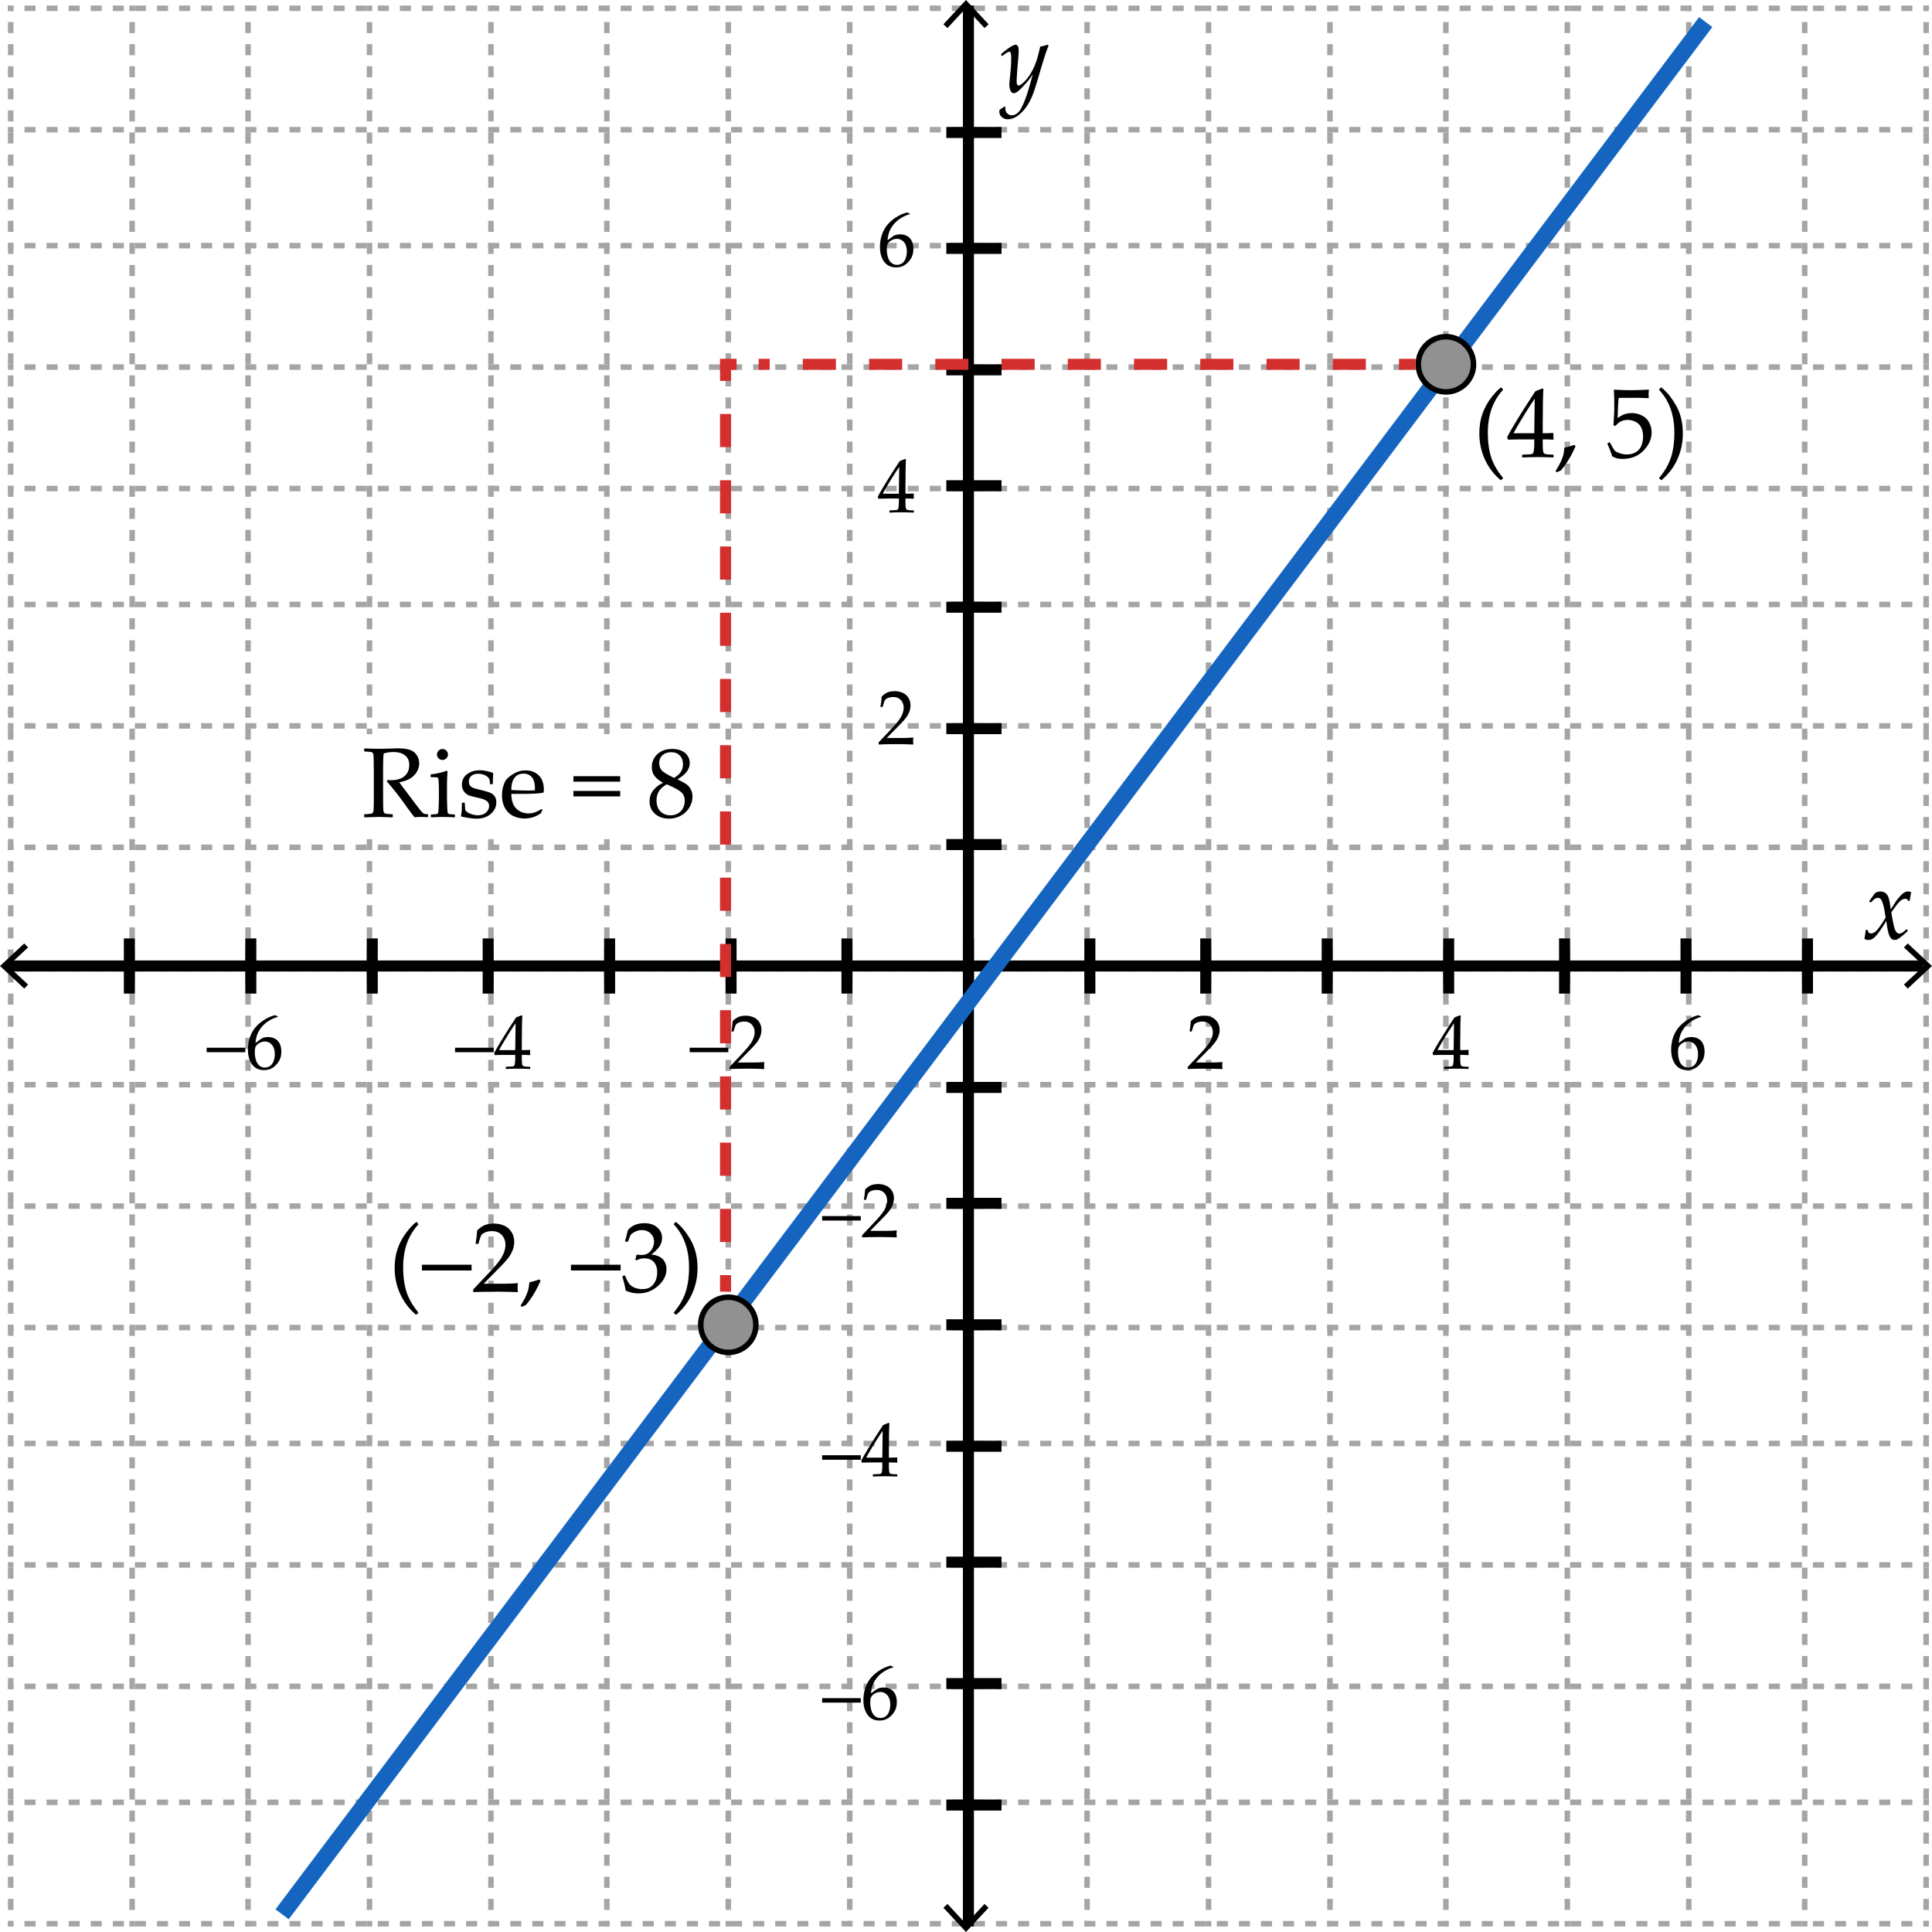 <svg xmlns="http://www.w3.org/2000/svg" width="350" height="350" viewBox="0 0 350 350"><path fill="#FFF" d="M0 0h350v350H0z"/><g fill="none" stroke="#A5A5A5" stroke-miterlimit="10"><path d="M349.438 348.5h-1"/><path stroke-dasharray="2,2" d="M346.438 348.5h-343"/><path d="M2.438 348.5h-1"/></g><g fill="none" stroke="#A5A5A5" stroke-miterlimit="10"><path d="M349.438 326.5h-1"/><path stroke-dasharray="2,2" d="M346.438 326.5h-343"/><path d="M2.438 326.5h-1"/></g><g fill="none" stroke="#A5A5A5" stroke-miterlimit="10"><path d="M349.438 305.5h-1"/><path stroke-dasharray="2,2" d="M346.438 305.5h-343"/><path d="M2.438 305.5h-1"/></g><g fill="none" stroke="#A5A5A5" stroke-miterlimit="10"><path d="M349.438 283.5h-1"/><path stroke-dasharray="2,2" d="M346.438 283.5h-343"/><path d="M2.438 283.5h-1"/></g><g fill="none" stroke="#A5A5A5" stroke-miterlimit="10"><path d="M349.438 261.5h-1"/><path stroke-dasharray="2,2" d="M346.438 261.5h-343"/><path d="M2.438 261.5h-1"/></g><g fill="none" stroke="#A5A5A5" stroke-miterlimit="10"><path d="M349.438 240.5h-1"/><path stroke-dasharray="2,2" d="M346.438 240.5h-343"/><path d="M2.438 240.5h-1"/></g><g fill="none" stroke="#A5A5A5" stroke-miterlimit="10"><path d="M349.438 218.5h-1"/><path stroke-dasharray="2,2" d="M346.438 218.5h-343"/><path d="M2.438 218.5h-1"/></g><g fill="none" stroke="#A5A5A5" stroke-miterlimit="10"><path d="M349.438 196.5h-1"/><path stroke-dasharray="2,2" d="M346.438 196.5h-343"/><path d="M2.438 196.5h-1"/></g><g fill="none" stroke="#A5A5A5" stroke-miterlimit="10"><path d="M349.438 175.5h-1"/><path stroke-dasharray="2,2" d="M346.438 175.5h-343"/><path d="M2.438 175.5h-1"/></g><g fill="none" stroke="#A5A5A5" stroke-miterlimit="10"><path d="M349.438 153.5h-1"/><path stroke-dasharray="2,2" d="M346.438 153.5h-343"/><path d="M2.438 153.5h-1"/></g><g fill="none" stroke="#A5A5A5" stroke-miterlimit="10"><path d="M349.438 131.5h-1"/><path stroke-dasharray="2,2" d="M346.438 131.5h-343"/><path d="M2.438 131.5h-1"/></g><g fill="none" stroke="#A5A5A5" stroke-miterlimit="10"><path d="M349.438 109.5h-1"/><path stroke-dasharray="2,2" d="M346.438 109.5h-343"/><path d="M2.438 109.5h-1"/></g><g fill="none" stroke="#A5A5A5" stroke-miterlimit="10"><path d="M349.438 88.5h-1"/><path stroke-dasharray="2,2" d="M346.438 88.5h-343"/><path d="M2.438 88.5h-1"/></g><g fill="none" stroke="#A5A5A5" stroke-miterlimit="10"><path d="M349.438 66.5h-1"/><path stroke-dasharray="2,2" d="M346.438 66.5h-343"/><path d="M2.438 66.5h-1"/></g><g fill="none" stroke="#A5A5A5" stroke-miterlimit="10"><path d="M349.438 44.5h-1"/><path stroke-dasharray="2,2" d="M346.438 44.5h-343"/><path d="M2.438 44.5h-1"/></g><g fill="none" stroke="#A5A5A5" stroke-miterlimit="10"><path d="M349.438 23.5h-1"/><path stroke-dasharray="2,2" d="M346.438 23.5h-343"/><path d="M2.438 23.5h-1"/></g><g fill="none" stroke="#A5A5A5" stroke-miterlimit="10"><path d="M349.438 1.5h-1"/><path stroke-dasharray="2,2" d="M346.438 1.5h-343"/><path d="M2.438 1.5h-1"/></g><g fill="none" stroke="#A5A5A5" stroke-miterlimit="10"><path d="M348.938 1v1"/><path stroke-dasharray="2,2" d="M348.938 4v343"/><path d="M348.938 348v1"/></g><g fill="none" stroke="#A5A5A5" stroke-miterlimit="10"><path d="M326.938 1v1"/><path stroke-dasharray="2,2" d="M326.938 4v343"/><path d="M326.938 348v1"/></g><g fill="none" stroke="#A5A5A5" stroke-miterlimit="10"><path d="M305.938 1v1"/><path stroke-dasharray="2,2" d="M305.938 4v343"/><path d="M305.938 348v1"/></g><g fill="none" stroke="#A5A5A5" stroke-miterlimit="10"><path d="M283.938 1v1"/><path stroke-dasharray="2,2" d="M283.938 4v343"/><path d="M283.938 348v1"/></g><g fill="none" stroke="#A5A5A5" stroke-miterlimit="10"><path d="M261.938 1v1"/><path stroke-dasharray="2,2" d="M261.938 4v343"/><path d="M261.938 348v1"/></g><g fill="none" stroke="#A5A5A5" stroke-miterlimit="10"><path d="M240.938 1v1"/><path stroke-dasharray="2,2" d="M240.938 4v343"/><path d="M240.938 348v1"/></g><g fill="none" stroke="#A5A5A5" stroke-miterlimit="10"><path d="M218.938 1v1"/><path stroke-dasharray="2,2" d="M218.938 4v343"/><path d="M218.938 348v1"/></g><g fill="none" stroke="#A5A5A5" stroke-miterlimit="10"><path d="M196.938 1v1"/><path stroke-dasharray="2,2" d="M196.938 4v343"/><path d="M196.938 348v1"/></g><g fill="none" stroke="#A5A5A5" stroke-miterlimit="10"><path d="M174.938 1v1"/><path stroke-dasharray="2,2" d="M174.938 4v343"/><path d="M174.938 348v1"/></g><g fill="none" stroke="#A5A5A5" stroke-miterlimit="10"><path d="M153.938 1v1"/><path stroke-dasharray="2,2" d="M153.938 4v343"/><path d="M153.938 348v1"/></g><g fill="none" stroke="#A5A5A5" stroke-miterlimit="10"><path d="M131.938 1v1"/><path stroke-dasharray="2,2" d="M131.938 4v343"/><path d="M131.938 348v1"/></g><g fill="none" stroke="#A5A5A5" stroke-miterlimit="10"><path d="M109.938 1v1"/><path stroke-dasharray="2,2" d="M109.938 4v343"/><path d="M109.938 348v1"/></g><g fill="none" stroke="#A5A5A5" stroke-miterlimit="10"><path d="M88.938 1v1"/><path stroke-dasharray="2,2" d="M88.938 4v343"/><path d="M88.938 348v1"/></g><g fill="none" stroke="#A5A5A5" stroke-miterlimit="10"><path d="M66.938 1v1"/><path stroke-dasharray="2,2" d="M66.938 4v343"/><path d="M66.938 348v1"/></g><g fill="none" stroke="#A5A5A5" stroke-miterlimit="10"><path d="M44.938 1v1"/><path stroke-dasharray="2,2" d="M44.938 4v343"/><path d="M44.938 348v1"/></g><g fill="none" stroke="#A5A5A5" stroke-miterlimit="10"><path d="M23.938 1v1"/><path stroke-dasharray="2,2" d="M23.938 4v343"/><path d="M23.938 348v1"/></g><g fill="none" stroke="#A5A5A5" stroke-miterlimit="10"><path d="M1.938 1v1"/><path stroke-dasharray="2,2" d="M1.938 4v343"/><path d="M1.938 348v1"/></g><path fill="none" stroke="#000" stroke-width="2" stroke-miterlimit="10" d="M175.438 1v348"/><path d="M170.91 4.398l.733.682 3.356-3.612 3.357 3.612.733-.682L174.999 0zm0 341.203l.733-.682 3.356 3.612 3.357-3.612.733.682-4.09 4.399z"/><path d="M327.438 180v-10m-22 10v-10m-22 10v-10m-21 10v-10m-22 10v-10m-22 10v-10m-21 10v-10m-22 10v-10m-22 10v-10m-21 10v-10m-22 10v-10m-22 10v-10m-21 10v-10m-22 10v-10m-22 10v-10m148 157h10m-10-22h10m-10-22h10m-10-21h10m-10-22h10m-10-22h10m-10-21h10m-10-22h10m-10-22h10m-10-21h10m-10-22h10m-10-22h10m-10-21h10m-10-22h10m-10-21h10m167 151h-347" fill="none" stroke="#000" stroke-width="2" stroke-miterlimit="10"/><path d="M345.602 170.91l-.682.732 3.611 3.357-3.611 3.357.682.732 4.398-4.089zm-341.204 0l.682.732-3.612 3.357 3.612 3.357-.682.732L0 174.999zm154.854-36.032l-.082-.068v-.314l2.289-2.427c.943-.998 1.555-1.771 1.832-2.317.279-.547.418-1.057.418-1.531 0-.556-.17-1.019-.506-1.388-.338-.369-.793-.554-1.367-.554-.369 0-.691.057-.965.171s-.457.242-.549.383c-.094.141-.23.538-.408 1.189l-.061.055h-.281l-.068-.062c.105-.615.178-1.224.219-1.825.43-.419.828-.687 1.201-.803.371-.116.76-.174 1.164-.174.484 0 .945.091 1.389.273.441.182.797.478 1.066.885.268.408.402.881.402 1.418 0 .401-.078.803-.234 1.207-.158.403-.389.793-.691 1.169s-.717.826-1.24 1.35l-2.133 2.174h2.699c.83 0 1.52-.03 2.072-.089l.047.055a3.672 3.672 0 0 0-.041.608c0 .228.014.408.041.54l-.047.075a48.768 48.768 0 0 0-1.512-.048 82.559 82.559 0 0 0-1.346-.021c-.443 0-1.037.006-1.785.017a26.79 26.79 0 0 0-1.523.052zm56 58.791l-.082-.068v-.314l2.289-2.426c.943-.998 1.555-1.771 1.832-2.318.279-.547.418-1.057.418-1.531 0-.556-.17-1.018-.506-1.387-.338-.369-.793-.555-1.367-.555-.369 0-.691.058-.965.172-.273.113-.457.241-.549.383-.094.141-.23.537-.408 1.189l-.061.055h-.281l-.068-.063c.105-.615.178-1.223.219-1.824.43-.42.828-.688 1.201-.804.371-.116.76-.175 1.164-.175.484 0 .945.092 1.389.273.441.183.797.479 1.066.886.268.407.402.881.402 1.419 0 .4-.078.803-.234 1.206-.158.403-.389.793-.691 1.169s-.717.826-1.24 1.35l-2.133 2.174h2.699c.83 0 1.52-.029 2.072-.088l.047.055a3.65 3.65 0 0 0-.041.607c0 .229.014.408.041.541l-.047.074a49.525 49.525 0 0 0-1.512-.047 82.559 82.559 0 0 0-1.346-.021c-.443 0-1.037.006-1.785.018-.746.011-1.255.028-1.523.05zm46.434-.013l-.055-.055v-.293l.055-.055c.676-.019 1.074-.039 1.201-.063a.432.432 0 0 0 .275-.143c.061-.073.104-.251.135-.533.029-.283.043-.584.043-.902v-.506h-1.496c-.871 0-1.607.014-2.209.041l-.115-.369c.793-1.486 2.117-3.637 3.971-6.453l.965-.391.17.082a46.843 46.843 0 0 0-.074 2.879l-.021 1.928v1.414a25.603 25.603 0 0 0 1.457-.041l.061.068c-.008.174-.014.299-.014.377.006.15.012.298.021.443l-.068.063a18.863 18.863 0 0 0-1.107-.041h-.35v.457c0 .511.014.873.041 1.088.027.214.07.352.131.413.059.062.178.106.359.137.18.03.49.047.932.052l.063.055v.293l-.057.055a42.034 42.034 0 0 0-4.314 0zm-1.264-3.418h2.918l.063-4.859c-.438.624-.99 1.48-1.654 2.57-.667 1.089-1.108 1.851-1.327 2.289zm47.754-6.09v.082c-.496.104-1.063.353-1.699.744a5.124 5.124 0 0 0-1.602 1.58c-.434.66-.684 1.458-.752 2.393.154-.109.332-.242.533-.396a7.83 7.83 0 0 1 .57-.404c.121-.072.283-.137.484-.191.203-.055.438-.082.701-.082.471 0 .891.104 1.266.312.373.208.654.513.84.916.188.403.281.874.281 1.411 0 .762-.186 1.398-.555 1.911s-.76.88-1.176 1.101c-.414.221-.891.332-1.428.332-.916 0-1.627-.344-2.133-1.029s-.76-1.578-.76-2.676c0-.729.105-1.43.318-2.103a5.62 5.62 0 0 1 .967-1.825c.434-.545.986-1.029 1.658-1.453s1.334-.711 1.986-.861l.501.238zm-4.184 6.521c0 .451.064.897.195 1.34.129.441.338.783.625 1.025.287.241.625.361 1.012.361.334 0 .641-.093.924-.279.281-.188.498-.48.645-.879.148-.398.223-.819.223-1.262 0-.441-.072-.837-.219-1.186a1.808 1.808 0 0 0-.635-.813 1.656 1.656 0 0 0-.971-.29 1.87 1.87 0 0 0-.82.197 2.011 2.011 0 0 0-.633.451c-.148.169-.242.348-.283.537s-.063.457-.063.798zM161.186 92.864l-.055-.055v-.294l.055-.055c.676-.018 1.074-.039 1.201-.062a.437.437 0 0 0 .275-.144c.061-.073.104-.25.135-.533.029-.283.043-.583.043-.902v-.506h-1.496c-.871 0-1.607.014-2.209.041l-.115-.369c.793-1.486 2.117-3.637 3.971-6.453l.965-.39.17.082a46.83 46.83 0 0 0-.074 2.878l-.021 1.928v1.415a25.603 25.603 0 0 0 1.457-.041l.061.068c-.008.173-.014.298-.014.376.006.15.012.298.021.444l-.068.062a18.863 18.863 0 0 0-1.107-.041h-.35v.458c0 .51.014.873.041 1.087s.07.352.131.414c.059.062.178.107.359.137.18.03.49.047.932.051l.063.055v.294l-.055.055a45.008 45.008 0 0 0-2.018-.055c-.884.001-1.65.019-2.298.055zm-1.264-3.418h2.918l.063-4.86a50.19 50.19 0 0 0-1.654 2.57c-.667 1.09-1.108 1.853-1.327 2.29zm4.922-50.716v.082c-.498.105-1.063.353-1.699.745a5.137 5.137 0 0 0-1.604 1.579c-.432.661-.684 1.458-.752 2.393.156-.109.334-.242.533-.396.26-.196.451-.331.572-.403.119-.073.281-.137.484-.191s.436-.082.701-.082c.469 0 .891.104 1.264.311.375.208.654.513.842.916.186.403.279.874.279 1.412 0 .761-.184 1.398-.553 1.911s-.762.879-1.176 1.101c-.416.221-.891.332-1.43.332-.916 0-1.627-.343-2.133-1.029s-.758-1.578-.758-2.676c0-.729.105-1.43.318-2.102a5.581 5.581 0 0 1 .967-1.825 6.526 6.526 0 0 1 1.658-1.453c.672-.424 1.334-.711 1.984-.861l.503.236zm-4.184 6.521c0 .451.064.898.195 1.34.129.442.338.784.625 1.025s.623.362 1.012.362c.332 0 .641-.093.922-.28.283-.187.498-.479.646-.878s.223-.819.223-1.261-.074-.837-.219-1.186a1.8 1.8 0 0 0-.637-.813 1.653 1.653 0 0 0-.971-.291c-.273 0-.547.066-.82.198s-.484.283-.631.451c-.148.168-.244.348-.285.537s-.06.455-.06.796zm-11.722 175.864v-.815h7v.814h-7zm7.314 3.054l-.082-.068v-.314l2.289-2.426c.943-.998 1.555-1.771 1.832-2.318.279-.547.418-1.057.418-1.531 0-.555-.17-1.018-.506-1.387-.338-.369-.793-.555-1.367-.555-.369 0-.691.057-.965.172-.273.113-.457.24-.549.383-.094.141-.23.537-.408 1.189l-.061.055h-.281l-.068-.063c.105-.615.178-1.223.219-1.824.43-.42.828-.688 1.201-.805.371-.115.76-.174 1.164-.174.484 0 .945.092 1.389.273.441.184.797.479 1.066.885.268.408.402.881.402 1.42 0 .4-.078.803-.234 1.205a4.491 4.491 0 0 1-.691 1.17c-.303.375-.717.826-1.24 1.35l-2.133 2.174h2.699c.83 0 1.52-.029 2.072-.088l.047.055a3.65 3.65 0 0 0-.041.607c0 .229.014.408.041.541l-.047.074a49.525 49.525 0 0 0-1.512-.047 82.559 82.559 0 0 0-1.346-.021c-.443 0-1.037.006-1.785.018-.746.011-1.255.029-1.523.05zm-7.314 40.278v-.813h7v.813h-7zm9.248 3.043l-.055-.055v-.295l.055-.055c.676-.018 1.074-.039 1.201-.061.125-.023.217-.07.275-.145.061-.072.104-.25.135-.533.029-.281.043-.582.043-.902v-.506h-1.496c-.871 0-1.607.014-2.209.041l-.115-.369c.793-1.484 2.117-3.637 3.971-6.453l.965-.389.17.082a46.772 46.772 0 0 0-.074 2.877l-.021 1.928v1.416c.629-.006 1.115-.02 1.457-.041l.061.068c-.008.172-.014.299-.014.375.006.15.012.299.021.445l-.068.061a18.863 18.863 0 0 0-1.107-.041h-.35v.459c0 .51.014.873.041 1.086.027.215.07.354.131.414.059.063.178.107.359.137.18.029.49.047.932.051l.063.055v.295l-.055.055a45.008 45.008 0 0 0-2.018-.055c-.884 0-1.65.018-2.298.055zm-1.264-3.418h2.918l.063-4.861c-.438.625-.99 1.482-1.654 2.57-.667 1.09-1.108 1.853-1.327 2.291zm-7.984 44.375v-.813h7v.813h-7zm12.906-6.467v.082c-.498.105-1.063.354-1.699.746a5.133 5.133 0 0 0-1.604 1.578c-.432.662-.684 1.459-.752 2.393.156-.109.334-.24.533-.396.26-.195.451-.33.572-.402.119-.074.281-.137.484-.191s.436-.082.701-.082c.469 0 .891.104 1.264.311.375.207.654.514.842.916.186.404.279.873.279 1.412 0 .76-.184 1.398-.553 1.91-.369.514-.762.879-1.176 1.102-.416.221-.891.33-1.43.33-.916 0-1.627-.342-2.133-1.027-.506-.688-.758-1.578-.758-2.678 0-.729.105-1.43.318-2.102a5.567 5.567 0 0 1 .967-1.824c.432-.545.984-1.029 1.658-1.453.672-.424 1.334-.711 1.984-.861l.503.236zm-4.184 6.521c0 .451.064.898.195 1.34.129.443.338.785.625 1.025.287.242.623.363 1.012.363.332 0 .641-.094.922-.281.283-.186.498-.479.646-.877.148-.4.223-.82.223-1.262 0-.443-.074-.838-.219-1.186a1.797 1.797 0 0 0-.637-.814 1.66 1.66 0 0 0-.971-.291 1.86 1.86 0 0 0-.82.199 1.918 1.918 0 0 0-.631.451 1.198 1.198 0 0 0-.285.537c-.04.189-.06.455-.06.796zm-32.722-117.886v-.815h7v.814h-7zm7.314 3.054l-.082-.068v-.314l2.289-2.426c.943-.998 1.555-1.771 1.832-2.318.279-.547.418-1.057.418-1.531 0-.555-.17-1.018-.506-1.387-.338-.369-.793-.555-1.367-.555-.369 0-.691.057-.965.172-.273.113-.457.24-.549.383-.094.141-.23.537-.408 1.189l-.061.055h-.281l-.068-.063c.105-.615.178-1.223.219-1.824.43-.42.828-.688 1.201-.805.371-.115.76-.174 1.164-.174.484 0 .945.092 1.389.273.441.184.797.479 1.066.885.268.408.402.881.402 1.42 0 .4-.078.803-.234 1.205a4.491 4.491 0 0 1-.691 1.17c-.303.375-.717.826-1.24 1.35l-2.133 2.174h2.699c.83 0 1.52-.029 2.072-.088l.047.055a3.65 3.65 0 0 0-.041.607c0 .229.014.408.041.541l-.047.074a49.525 49.525 0 0 0-1.512-.047 82.559 82.559 0 0 0-1.346-.021c-.443 0-1.037.006-1.785.018-.746.011-1.255.029-1.523.05zm-49.815-3.054v-.815h7v.814h-7zm9.249 3.041l-.055-.055v-.293l.055-.055c.676-.02 1.074-.039 1.201-.063a.427.427 0 0 0 .275-.143c.061-.074.104-.252.135-.533.029-.283.043-.584.043-.902v-.506h-1.496c-.871 0-1.607.014-2.208.041l-.116-.369c.793-1.486 2.118-3.637 3.971-6.453l.965-.391.17.082a46.843 46.843 0 0 0-.074 2.879l-.021 1.928v1.414a25.603 25.603 0 0 0 1.457-.041l.061.068c-.008.174-.014.299-.014.377.006.15.012.299.021.443l-.068.063a18.863 18.863 0 0 0-1.107-.041h-.35v.457c0 .512.014.873.041 1.088.027.213.07.352.131.412.059.063.178.107.359.137.18.031.49.047.932.053l.063.055v.293l-.057.055a48.232 48.232 0 0 0-2.018-.055c-.882 0-1.648.02-2.296.055zm-1.265-3.418h2.918l.063-4.859c-.438.623-.99 1.48-1.654 2.57-.665 1.088-1.108 1.851-1.327 2.289zm-52.984.377v-.815h7v.814h-7zm12.906-6.467v.082c-.497.104-1.063.354-1.699.744a5.127 5.127 0 0 0-1.603 1.58c-.433.66-.684 1.457-.752 2.393.155-.109.333-.242.533-.396.26-.197.45-.33.571-.404.12-.072.282-.137.484-.191.203-.055.437-.082.701-.082.47 0 .891.104 1.265.311.374.209.654.514.841.916.187.404.28.875.28 1.412 0 .762-.185 1.398-.554 1.91-.369.514-.761.881-1.176 1.102s-.891.332-1.429.332c-.916 0-1.627-.344-2.133-1.029s-.759-1.578-.759-2.676c0-.73.105-1.43.318-2.104.211-.672.534-1.279.967-1.824s.985-1.029 1.658-1.453c.672-.424 1.334-.711 1.985-.861l.502.238zm-4.183 6.521c0 .451.064.896.195 1.34.129.441.338.783.625 1.025.287.24.624.361 1.012.361.333 0 .641-.094.923-.279.282-.188.498-.48.646-.879a3.59 3.59 0 0 0 .223-1.262c0-.441-.073-.838-.219-1.186a1.812 1.812 0 0 0-.636-.814 1.66 1.66 0 0 0-.971-.289c-.273 0-.547.066-.82.197a1.994 1.994 0 0 0-.632.451c-.148.17-.243.348-.284.537s-.062.457-.062.798zm291.597-20.617c.141-.75.214-1.248.22-1.494l.053-.07.229-.035.088.053.176.449c.146.1.287.148.422.148.369 0 .744-.215 1.125-.646s.891-1.173 1.529-2.228c-.029-.193-.1-.62-.211-1.279s-.234-1.158-.369-1.498-.263-.557-.382-.65a.662.662 0 0 0-.418-.141.987.987 0 0 0-.523.136 3.21 3.21 0 0 0-.558.479l-.185.184-.088.018-.211-.123-.018-.096 1.011-1.434a1.753 1.753 0 0 1 1.037-.316c.486 0 .879.193 1.178.58s.516 1.275.65 2.664l.94-1.424c.094-.158.302-.428.624-.809s.609-.648.861-.801.501-.229.747-.229c.188 0 .369.051.545.15-.135.691-.22 1.18-.255 1.467l-.062.07-.141.035-.088-.043c-.076-.129-.151-.219-.225-.269s-.174-.075-.303-.075c-.305 0-.611.134-.918.4-.309.267-.843.951-1.604 2.053.27 1.705.502 2.772.698 3.203s.441.646.734.646c.17 0 .344-.052.523-.154.178-.103.44-.307.786-.611l.105.01.123.184-.009.105c-.375.369-.729.684-1.059.941-.332.258-.58.434-.748.527a1.13 1.13 0 0 1-.566.141c-.287 0-.519-.115-.694-.344s-.325-.576-.448-1.045-.243-1.152-.36-2.049c-.498.838-.958 1.539-1.38 2.102s-.767.928-1.033 1.098-.543.256-.83.256c-.29.003-.531-.078-.718-.236zM181.087 19.894l.87-.589.185.062a1.976 1.976 0 0 0-.018.246c0 .422.123.74.369.954s.51.321.791.321c.223 0 .449-.057.682-.171.23-.114.457-.303.676-.567.221-.264.468-.706.743-1.327s.525-1.291.751-2.008.444-1.466.655-2.246l.299-1.099c-.398.609-.765 1.099-1.099 1.468s-.662.721-.984 1.055-.589.565-.8.694-.398.193-.563.193c-.246 0-.439-.151-.58-.453s-.211-.675-.211-1.121c0-.229.041-.697.123-1.406.141-1.283.211-2.396.211-3.34 0-.486-.025-.804-.075-.954s-.136-.224-.259-.224c-.135 0-.305.067-.51.202s-.463.322-.773.563l-.114-.035-.097-.212.026-.132c1.307-1.102 2.168-1.652 2.584-1.652a.48.48 0 0 1 .418.229c.102.152.153.439.153.861 0 .398-.029.92-.088 1.564-.182 1.992-.272 3.322-.272 3.99 0 .234.024.413.074.536s.14.185.269.185c.088 0 .203-.035.347-.105s.374-.261.69-.571.633-.702.949-1.173.599-.992.849-1.56c.248-.568.443-1.11.584-1.626s.311-1.187.51-2.013c.398-.059.841-.17 1.327-.334l.193.176c-.293.586-.832 2.218-1.617 4.896a85.41 85.41 0 0 1-.997 3.256c-.268.794-.582 1.518-.945 2.171s-.785 1.22-1.266 1.701-.934.819-1.357 1.015c-.426.196-.831.294-1.218.294-.416 0-.775-.13-1.077-.391s-.452-.602-.452-1.024c0-.089.015-.188.044-.299z"/><path fill="none" stroke="#1565C0" stroke-width="3" stroke-miterlimit="10" d="M309.006 3.999l-257.9 342.794"/><circle fill="#919191" stroke="#020101" stroke-miterlimit="10" cx="261.938" cy="65.999" r="5"/><circle fill="#919191" stroke="#020101" stroke-miterlimit="10" cx="131.938" cy="240" r="5"/><path d="M75.342 238.157a10.68 10.68 0 0 1-2.839-3.739 11.075 11.075 0 0 1-1.002-4.672c0-1.348.188-2.546.563-3.595s.898-2.013 1.569-2.892 1.264-1.503 1.78-1.872l.097.009.272.343v.097c-1.828 1.969-2.742 4.541-2.742 7.717 0 1.758.204 3.26.611 4.504.407 1.246 1.118 2.478 2.131 3.696l-.009.105-.325.29-.106.009zm1.09-7.998v-1.046h9v1.046h-9zm9.404 3.928L85.73 234v-.404l2.944-3.12c1.213-1.283 1.998-2.276 2.355-2.979s.536-1.359.536-1.969c0-.715-.217-1.31-.65-1.784s-1.02-.712-1.758-.712c-.475 0-.888.073-1.239.22s-.587.311-.708.492-.294.691-.523 1.529l-.079.07h-.36l-.088-.079c.135-.791.229-1.573.281-2.347.551-.539 1.065-.884 1.542-1.032.478-.15.977-.225 1.499-.225.621 0 1.216.117 1.784.352s1.025.613 1.371 1.139c.346.523.519 1.132.519 1.823 0 .516-.101 1.032-.304 1.552a5.658 5.658 0 0 1-.887 1.502 22.81 22.81 0 0 1-1.596 1.736l-2.742 2.795h3.472c1.066 0 1.954-.038 2.663-.114l.062.07c-.035.199-.053.46-.053.782 0 .293.018.524.053.694l-.062.097c-.422-.023-1.069-.044-1.942-.062S90.371 234 90.09 234c-.568 0-1.333.008-2.294.021-.961.016-1.614.037-1.96.066zm8.473 2.444c.363-.604.624-1.058.782-1.362s.298-.626.417-.962c.121-.338.199-.597.238-.778.037-.182.092-.557.162-1.125.029-.012.193-.053.492-.123.41-.1.844-.234 1.301-.404l.22.246c-.744 1.729-1.626 3.19-2.646 4.386l-.747.343-.219-.221zm9.123-6.372v-1.046h9v1.046h-9zm9.914 3.638c-.105-.691-.302-1.523-.589-2.496l.044-.132.325-.123.123.062c.205.539.425.984.659 1.336s.571.621 1.011.809.914.281 1.424.281c.645 0 1.155-.135 1.534-.404.377-.27.669-.636.874-1.099s.308-.984.308-1.564c0-.779-.204-1.392-.611-1.837s-.971-.668-1.691-.668c-.246 0-.466.023-.659.07s-.492.152-.896.316l-.097-.088.193-.958c.475.029.791.044.949.044.686 0 1.229-.243 1.631-.729a2.63 2.63 0 0 0 .602-1.723c0-.58-.21-1.066-.629-1.459s-.936-.589-1.551-.589c-.404 0-.787.082-1.146.246a3 3 0 0 0-.893.598c-.1.199-.258.592-.475 1.178l-.088.079h-.396l-.07-.079.527-2.039c.732-.826 1.726-1.239 2.979-1.239.955 0 1.727.254 2.316.76.588.508.883 1.145.883 1.912 0 .586-.173 1.123-.519 1.613-.346.488-.826.95-1.441 1.384 1.014.123 1.728.427 2.14.909.414.484.62 1.068.62 1.754 0 1.125-.51 2.137-1.529 3.037-1.02.898-2.197 1.349-3.533 1.349-.398 0-.771-.034-1.116-.101a5.95 5.95 0 0 1-1.213-.41zm9.175 4.36l-.105-.009-.334-.29v-.105c1.014-1.219 1.724-2.452 2.131-3.7s.611-2.748.611-4.5c0-3.176-.914-5.748-2.742-7.717v-.097l.272-.343.097-.009c.902.662 1.779 1.722 2.633 3.177.852 1.457 1.278 3.184 1.278 5.182 0 1.617-.324 3.154-.972 4.609-.647 1.457-1.603 2.724-2.869 3.802zm149.321-151.19c-1.225-1.037-2.171-2.284-2.839-3.74s-1.002-3.013-1.002-4.671c0-1.348.188-2.546.563-3.595s.897-2.013 1.569-2.892c.67-.879 1.264-1.503 1.779-1.872l.097.009.272.343v.097c-1.828 1.969-2.742 4.541-2.742 7.717 0 1.758.203 3.259.611 4.504.406 1.245 1.117 2.477 2.131 3.696l-.009.105-.325.29-.105.009zm3.981-4.087l-.07-.07v-.378l.07-.07c.867-.023 1.382-.05 1.542-.079.162-.029.28-.091.356-.185s.134-.322.171-.686c.039-.363.058-.75.058-1.16v-.65h-1.925c-1.119 0-2.065.018-2.839.053l-.149-.475c1.02-1.91 2.722-4.676 5.106-8.297l1.239-.501.22.105a59.215 59.215 0 0 0-.097 3.7l-.026 2.479v1.819a33.189 33.189 0 0 0 1.872-.053l.079.088c-.012.223-.018.384-.018.483.006.193.015.384.026.571l-.088.079a23.924 23.924 0 0 0-1.424-.053h-.448v.589c0 .656.018 1.122.053 1.397s.091.453.167.532.23.138.461.176c.232.038.632.06 1.2.066l.079.07v.378l-.07.07a58.522 58.522 0 0 0-2.593-.07c-1.135.002-2.12.025-2.952.072zm-1.626-4.395h3.753l.079-6.249c-.563.803-1.271 1.904-2.127 3.305s-1.423 2.382-1.705 2.944zm7.612 6.856c.363-.604.624-1.058.782-1.362s.298-.625.417-.962a6.51 6.51 0 0 0 .238-.778c.037-.182.092-.557.162-1.125.029-.012.193-.053.492-.123.41-.1.844-.234 1.301-.404l.22.246c-.744 1.729-1.626 3.19-2.646 4.386l-.747.343-.219-.221zm10.274-2.654c-.141-.457-.431-1.213-.87-2.268l.018-.114.308-.176.105.026c.486.885.79 1.387.909 1.507.121.12.395.261.822.422s.879.242 1.354.242c.592 0 1.116-.129 1.573-.387s.797-.639 1.02-1.143.334-1.075.334-1.714c0-.627-.11-1.167-.329-1.622-.221-.454-.556-.798-1.007-1.033s-.938-.352-1.459-.352c-.328 0-.626.044-.892.132-.268.088-.49.201-.668.338-.18.138-.392.341-.638.611l-.36-.105.097-1.89c.023-.357.035-.718.035-1.081v-1.564c0-.469-.015-.917-.044-1.345a9.695 9.695 0 0 1-.026-.501l.114-.088c.896.07 1.919.105 3.067.105a55.9 55.9 0 0 0 3.138-.105l.035.088a5.689 5.689 0 0 0-.062.8c0 .123.009.328.026.615l-.088.053a40.315 40.315 0 0 0-2.689-.07c-1.529 0-2.417.006-2.663.018-.088.691-.149 1.91-.185 3.656.48-.352.914-.59 1.301-.716s.806-.189 1.257-.189c.639 0 1.251.146 1.837.439s1.023.718 1.314 1.274c.289.557.435 1.157.435 1.802 0 1.189-.491 2.284-1.472 3.283-.982.999-2.237 1.499-3.767 1.499-.41 0-.749-.035-1.015-.105a4.414 4.414 0 0 1-.865-.342zm8.938 4.28l-.105-.009-.334-.29v-.105c1.014-1.219 1.724-2.452 2.131-3.7s.611-2.748.611-4.5c0-3.176-.914-5.748-2.742-7.717v-.097l.272-.343.097-.009c.902.662 1.779 1.721 2.633 3.177.852 1.456 1.278 3.183 1.278 5.181 0 1.617-.324 3.154-.972 4.61s-1.603 2.724-2.869 3.802z"/><g fill="none" stroke="#D32F2F" stroke-width="2" stroke-miterlimit="10"><path d="M131.438 66v3"/><path stroke-dasharray="6,6" d="M131.438 75v153"/><path d="M131.438 231v3"/></g><path fill="#FFF" d="M62.438 133h64v19h-64z"/><path d="M65.974 135.642l.07-.062c1.072.047 1.907.07 2.505.07.662 0 1.556-.021 2.681-.062.416-.012.718-.018.905-.018 1.482 0 2.487.27 3.015.809s.791 1.178.791 1.916c0 .492-.129.976-.387 1.45s-.639.88-1.143 1.217-1.198.59-2.083.76c.164.229.46.624.888 1.187l1.248 1.652c.404.545.838 1.121 1.301 1.727s.762.949.896 1.028.25.127.347.145.25.026.461.026l.07.07v.413l-.079.08a8.234 8.234 0 0 0-1.002-.053c-.416 0-.87.018-1.362.053-.404-.493-1.04-1.345-1.907-2.558a50.542 50.542 0 0 0-3.094-3.911l.088-.272c.305.018.542.026.712.026 1.014 0 1.808-.243 2.382-.729s.861-1.16.861-2.021c0-.773-.258-1.358-.773-1.753s-1.213-.593-2.092-.593c-.615 0-1.195.085-1.74.255-.088.129-.132 1.228-.132 3.296v4.069l.009 1.714c.006.662.023 1.09.053 1.283s.072.322.127.387.163.119.321.163.548.078 1.169.101l.07.053v.439l-.07.071-1.547-.053a35.967 35.967 0 0 0-.976-.018c-.182 0-1.02.024-2.514.071l-.07-.071v-.439l.07-.053c.545-.023.908-.053 1.09-.088s.303-.081.365-.136.111-.174.149-.356.06-.586.066-1.213l.009-1.854v-4.069l-.018-1.714c-.006-.668-.022-1.099-.048-1.292s-.067-.322-.123-.387-.163-.117-.321-.158-.548-.073-1.169-.097l-.07-.062v-.439zm14.933 3.981l.167.114a36.376 36.376 0 0 0-.097 2.927v1.986c0 .129.012.543.035 1.244s.048 1.109.075 1.226.066.202.119.255.117.086.193.101.393.04.949.075l.079.07v.369l-.07.08a33.093 33.093 0 0 0-2.118-.071c-.674 0-1.377.024-2.109.071l-.079-.08v-.369l.079-.07c.568-.035.889-.062.962-.079s.138-.054.193-.11.094-.141.114-.255.044-.492.07-1.134.04-1.126.04-1.455v-1.731c0-.234-.012-.554-.035-.958s-.042-.653-.057-.747-.06-.163-.136-.207-.229-.066-.457-.066l-.738-.009-.079-.07v-.378l.07-.07c1.119-.135 2.062-.354 2.83-.659zm-.747-3.929c.275 0 .51.097.703.29s.29.428.29.703c0 .27-.097.501-.29.694s-.428.29-.703.29c-.27 0-.502-.095-.699-.286s-.294-.423-.294-.699.098-.51.294-.703.429-.289.699-.289zm3.594 9.721h.378l.079.079c.012.492.041.914.088 1.266.182.275.495.5.94.672s.885.259 1.318.259c.621 0 1.118-.167 1.49-.501s.558-.732.558-1.195c0-.252-.067-.47-.202-.655s-.338-.337-.611-.457-.76-.262-1.463-.426c-.604-.141-1.025-.25-1.266-.33s-.472-.212-.694-.4-.393-.417-.51-.69-.176-.573-.176-.901c0-.785.312-1.414.936-1.885s1.402-.708 2.333-.708c.393 0 .82.054 1.283.163s.814.212 1.055.312l.079.123c-.047.234-.076.85-.088 1.846l-.079.079h-.352l-.079-.079c-.023-.357-.056-.608-.097-.751s-.146-.299-.316-.466-.41-.308-.721-.422-.639-.171-.984-.171c-.357 0-.658.053-.901.158s-.439.265-.589.479-.224.473-.224.778c0 .223.045.422.136.598s.23.318.417.426.384.186.589.233l.958.246c.82.199 1.408.372 1.762.519s.628.368.822.664.29.655.29 1.077c0 .809-.334 1.503-1.002 2.083-.668.581-1.526.87-2.575.87-.369 0-.828-.041-1.375-.123s-1.015-.172-1.402-.272l-.044-.114.088-.589c.029-.182.047-.365.053-.549s.012-.573.018-1.165l.08-.081zm14.512 1.292l-.281.633c-.609.393-1.153.647-1.631.765a5.448 5.448 0 0 1-1.279.176 4.943 4.943 0 0 1-1.999-.414c-.63-.275-1.143-.741-1.538-1.397s-.593-1.447-.593-2.373c0-.615.076-1.17.229-1.666s.312-.863.479-1.103.45-.507.849-.8.82-.527 1.266-.703.926-.264 1.441-.264c.703 0 1.322.166 1.858.497s.913.754 1.13 1.27.324 1.063.324 1.644c0 .182-.008.357-.025.527l-.098.097c-.398.088-.934.146-1.607.176s-1.119.044-1.336.044h-2.822c.012 1.213.316 2.106.914 2.681s1.33.861 2.197.861c.41 0 .805-.07 1.183-.211s.778-.337 1.2-.589l.139.149zm-5.635-3.595c.105.018.512.038 1.218.062s1.229.035 1.569.035c.814 0 1.309-.015 1.484-.044.006-.141.01-.249.01-.325 0-.908-.186-1.583-.555-2.026s-.873-.664-1.512-.664c-.697 0-1.24.249-1.63.747s-.584 1.237-.584 2.215zm19.723-1.511h-8.473v-.984h8.473v.984zm0 2.671h-8.473v-.984h8.473v.984zm7.716-2.504c-.65-.346-1.144-.743-1.48-1.191s-.506-.992-.506-1.63c0-.896.332-1.666.994-2.307s1.564-.962 2.707-.962c.58 0 1.117.101 1.612.303s.878.504 1.147.905.404.848.404 1.34c0 .516-.158 1.009-.475 1.481s-.877.951-1.68 1.437v.079c.686.328 1.194.606 1.525.835s.602.538.813.927.316.839.316 1.349c0 .697-.2 1.367-.602 2.008s-.93 1.129-1.586 1.463a4.44 4.44 0 0 1-2.039.5c-1.025 0-1.873-.287-2.541-.861-.668-.574-1.002-1.339-1.002-2.294 0-.773.23-1.44.69-2s1.026-.995 1.7-1.305v-.077zm.713.316c-.691.41-1.172.851-1.441 1.323s-.404 1.006-.404 1.604c0 .838.234 1.496.703 1.973s1.072.716 1.811.716c.504 0 .961-.117 1.371-.352s.716-.555.918-.962.303-.851.303-1.332c0-.691-.241-1.23-.725-1.617s-1.329-.837-2.536-1.353zm1.336-1.16c.627-.393 1.051-.787 1.273-1.182s.334-.822.334-1.279c0-.674-.193-1.207-.58-1.6s-.904-.589-1.555-.589c-.621 0-1.137.174-1.547.523s-.615.836-.615 1.463c0 .475.133.886.399 1.235s1.031.825 2.291 1.429z"/><g fill="none" stroke="#D32F2F" stroke-width="2" stroke-miterlimit="10"><path d="M256.438 66h-3"/><path stroke-dasharray="6,6" d="M247.438 66h-110"/><path d="M133.438 66h-3"/></g></svg>
